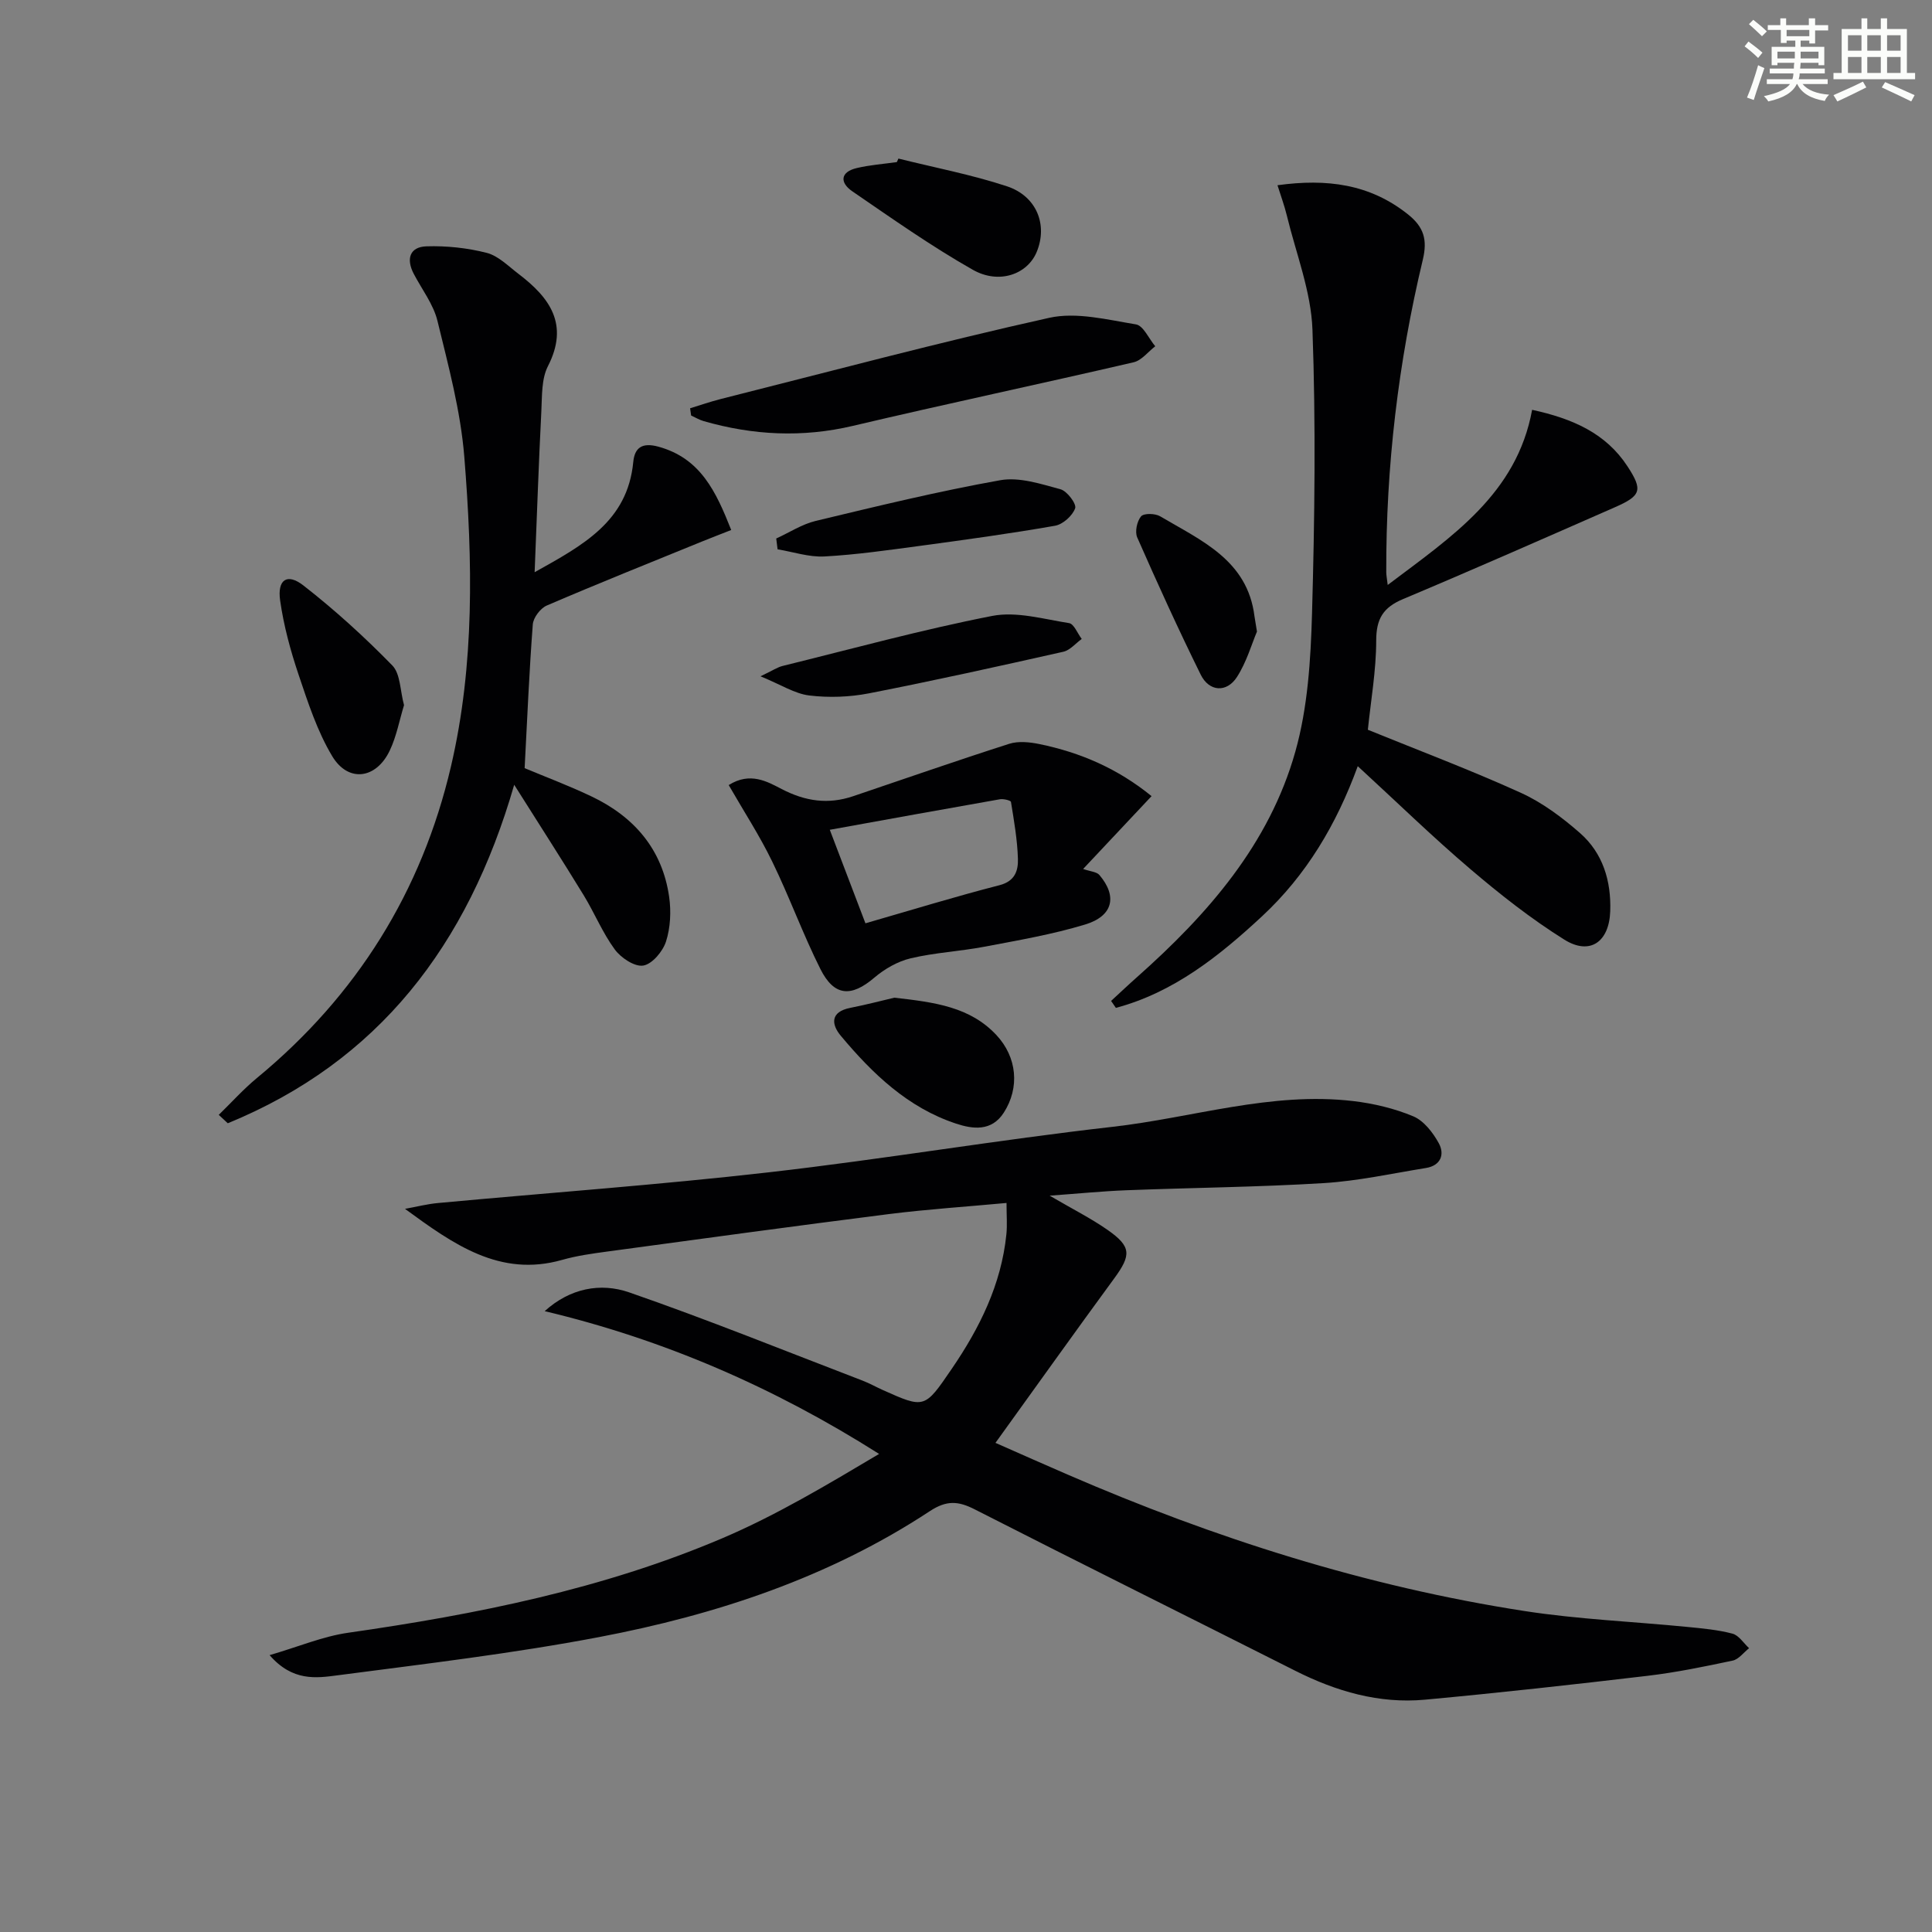 <svg enable-background="new 0 0 400 400" viewBox="0 0 400 400" xmlns="http://www.w3.org/2000/svg"><rect x="0" y="0" width="400" height="400" fill="#808080" stroke="none"/><g fill="#010103"><path d="m217.32 247.55c4.72 2.76 8.52 4.67 11.98 7.08 4.97 3.47 4.93 5.21 1.38 10.06-8.14 11.1-16.12 22.31-24.58 34.04 5.56 2.45 10.22 4.53 14.9 6.55 30.43 13.18 61.84 23.2 94.66 28.27 11.14 1.72 22.47 2.18 33.71 3.29 3.13.31 6.3.59 9.32 1.39 1.32.35 2.3 1.96 3.44 3.01-1.13.89-2.14 2.3-3.4 2.57-5.84 1.24-11.71 2.45-17.63 3.15-15.33 1.81-30.69 3.52-46.06 4.94-9.51.88-18.41-1.72-26.88-5.99-22.1-11.15-44.28-22.16-66.33-33.4-3.44-1.76-5.85-1.93-9.34.37-20.85 13.73-44.18 21.44-68.45 26.06-17.92 3.41-36.08 5.55-54.18 7.92-4.38.58-9.3 1.29-14.04-4.18 6.02-1.76 11.02-3.88 16.22-4.63 26.53-3.8 52.73-9.03 77.48-19.56 11.23-4.78 21.8-11.12 32.49-17.47-21.78-13.8-44.56-23.68-69.24-29.56 5.26-4.77 11.58-5.94 17.49-3.89 16.28 5.64 32.27 12.12 48.37 18.29 1.4.54 2.71 1.28 4.08 1.9 8.73 3.91 8.71 3.89 14.32-4.33 5.8-8.48 10.27-17.49 11.33-27.87.2-1.94.03-3.91.03-6.5-8.35.78-16.42 1.3-24.42 2.31-19.43 2.46-38.84 5.12-58.25 7.75-3.12.42-6.29.86-9.31 1.72-12.95 3.69-22.59-3.28-32.56-10.56 2.29-.41 4.56-1 6.87-1.21 22.83-2.12 45.72-3.76 68.5-6.36 23.75-2.71 47.34-6.72 71.09-9.41 16.62-1.88 32.89-7.34 49.88-5.33 4.23.5 8.52 1.52 12.43 3.16 2.18.92 4.06 3.36 5.26 5.55 1.27 2.31.43 4.64-2.65 5.14-7.04 1.14-14.06 2.69-21.15 3.13-13.62.83-27.28.95-40.91 1.48-4.91.19-9.79.68-15.85 1.12z"/><path d="m264.49 38.35c10.25-1.41 19.12-.25 27 6.02 3.32 2.64 4.08 5.26 3.08 9.44-5.08 21.23-7.63 42.8-7.56 64.66 0 .6.13 1.2.3 2.64 13.27-10.02 26.7-18.82 29.9-36.26 8.39 1.82 15.26 4.85 19.73 11.68 3.25 4.96 2.84 6.11-2.61 8.5-14.59 6.4-29.17 12.84-43.86 19.01-4.11 1.73-5.54 4.09-5.54 8.59-.01 6.24-1.12 12.47-1.73 18.46 10.54 4.29 21.25 8.32 31.65 13.04 4.45 2.02 8.57 5.1 12.27 8.34 4.74 4.16 6.48 9.92 6.26 16.2-.22 6.36-4.21 9.19-9.52 5.86-6.84-4.28-13.26-9.33-19.42-14.58-7.84-6.67-15.22-13.87-23.33-21.32-4.42 12.1-10.66 22.56-19.8 31.06-8.93 8.3-18.36 15.8-30.28 18.98-.33-.48-.66-.96-.99-1.44 1.79-1.64 3.55-3.32 5.37-4.93 14.63-12.98 27.39-27.53 32.78-46.7 2.57-9.13 3.18-18.99 3.45-28.55.55-19.59.8-39.23.09-58.81-.29-7.94-3.41-15.78-5.31-23.64-.49-2.02-1.22-3.98-1.93-6.25z"/><path d="m110.69 118.47c10.01-5.59 19.24-10.5 20.42-22.82.29-2.98 1.84-4.09 5.21-3.17 8.74 2.4 11.93 9.32 15.07 17.25-2.15.85-4.09 1.59-6.01 2.37-10.74 4.38-21.52 8.69-32.18 13.27-1.32.57-2.78 2.5-2.89 3.9-.74 9.74-1.15 19.51-1.69 29.77 4.18 1.75 9.12 3.6 13.86 5.86 8.8 4.19 14.65 10.93 16.06 20.78.43 3.02.27 6.38-.65 9.25-.66 2.05-2.86 4.68-4.71 4.98-1.78.3-4.63-1.6-5.9-3.34-2.54-3.46-4.19-7.55-6.44-11.23-4.49-7.34-9.15-14.57-14.38-22.86-9.63 33.35-28.18 57.33-59.3 70.08-.62-.58-1.24-1.16-1.87-1.74 2.64-2.57 5.12-5.34 7.95-7.67 20.61-17.01 34.08-38.57 40.13-64.48 4.93-21.1 4.48-42.66 2.76-64.08-.76-9.48-3.3-18.87-5.56-28.16-.84-3.44-3.22-6.51-4.91-9.74-1.61-3.08-.84-5.58 2.64-5.69 4.15-.13 8.44.32 12.46 1.35 2.42.62 4.49 2.76 6.61 4.37 6.47 4.92 10.5 10.45 6.07 19.1-1.35 2.64-1.2 6.16-1.36 9.3-.55 10.77-.91 21.53-1.39 33.35z"/><path d="m150.87 162.54c4.44-2.8 8.01-.71 10.96.82 4.91 2.55 9.64 3.23 14.79 1.49 10.77-3.64 21.5-7.39 32.32-10.85 1.91-.61 4.26-.36 6.29.06 8.41 1.73 16.13 5.03 23.19 10.77-4.31 4.58-8.55 9.1-14.17 15.08 1.51.53 2.8.58 3.37 1.25 3.75 4.41 2.84 8.49-2.95 10.25-6.8 2.06-13.87 3.27-20.87 4.6-5.06.96-10.26 1.21-15.26 2.4-2.7.64-5.41 2.2-7.54 4.02-4.74 4.04-8.29 3.89-11.14-1.79-3.64-7.25-6.41-14.94-9.97-22.24-2.59-5.35-5.85-10.35-9.02-15.86zm28.31 28.62c9.65-2.78 18.65-5.55 27.76-7.89 3.26-.84 3.88-3.08 3.81-5.48-.12-3.93-.81-7.86-1.44-11.76-.05-.31-1.54-.68-2.29-.55-11.68 2.05-23.34 4.17-35.22 6.32 2.57 6.72 4.9 12.84 7.38 19.36z"/><path d="m142.88 84.53c2.1-.64 4.18-1.37 6.31-1.91 22.66-5.71 45.24-11.75 68.04-16.82 5.63-1.25 12.02.39 17.95 1.36 1.54.25 2.68 2.96 4 4.53-1.49 1.14-2.82 2.94-4.49 3.32-19.34 4.49-38.78 8.6-58.1 13.16-10.48 2.47-20.68 1.95-30.9-.98-.9-.26-1.74-.77-2.6-1.16-.07-.5-.14-1-.21-1.5z"/><path d="m185.16 206.56c8.44.95 15.68 1.92 21.12 7.72 4.29 4.58 4.89 10.89 1.54 16.09-2.54 3.95-6.46 3.39-9.86 2.27-9.98-3.29-17.32-10.34-23.88-18.19-1.98-2.36-2.21-4.96 1.95-5.78 3.39-.67 6.73-1.55 9.13-2.11z"/><path d="m83.65 145.99c-.96 3.14-1.55 6.44-2.94 9.37-2.81 5.95-8.62 6.73-11.94 1.18-3.09-5.16-5.01-11.09-6.95-16.85-1.68-4.99-3.08-10.15-3.82-15.35-.62-4.34 1.45-5.75 4.81-3.13 6.51 5.07 12.66 10.67 18.42 16.57 1.69 1.74 1.6 5.22 2.42 8.21z"/><path d="m186.01 32.83c7.49 1.87 15.12 3.32 22.44 5.73 6.22 2.05 8.51 8.03 6.18 13.62-1.9 4.57-7.74 6.78-13.23 3.67-8.62-4.89-16.76-10.64-24.95-16.25-2.57-1.76-2.55-3.99.95-4.81 2.71-.64 5.52-.84 8.28-1.23.11-.25.22-.49.33-.73z"/><path d="m157.45 140.02c2.6-1.24 3.54-1.89 4.57-2.14 14.44-3.56 28.81-7.51 43.4-10.36 5.04-.98 10.64.66 15.92 1.49 1.02.16 1.75 2.14 2.62 3.28-1.27.91-2.42 2.34-3.82 2.65-13.38 3.01-26.77 5.98-40.24 8.61-4.01.78-8.3.93-12.36.44-3.01-.37-5.84-2.23-10.09-3.97z"/><path d="m160.71 111.49c2.72-1.24 5.32-2.95 8.17-3.64 12.69-3.04 25.39-6.14 38.23-8.43 3.94-.7 8.4.78 12.46 1.88 1.36.37 3.35 3.03 3.03 3.93-.55 1.55-2.54 3.34-4.17 3.62-9.29 1.63-18.64 2.91-27.99 4.17-6.57.88-13.15 1.83-19.75 2.19-3.2.17-6.47-.95-9.7-1.48-.1-.75-.19-1.5-.28-2.24z"/><path d="m260.24 130.76c-1.08 2.55-2.13 6.27-4.13 9.39-2.13 3.32-5.76 3.08-7.51-.46-4.62-9.36-8.95-18.87-13.15-28.42-.52-1.18-.05-3.35.79-4.36.57-.68 2.92-.63 3.95-.02 8.47 5.02 18.1 9.05 19.54 20.73.09.65.22 1.31.51 3.14z"/></g><path d="m361.2 9.6.8-1c.9.7 1.9 1.4 2.9 2.3l-.9 1.1c-1-1-2-1.8-2.8-2.4zm.5 10.6c.9-2.1 1.6-4.3 2.3-6.7.4.2.8.4 1.3.6-.7 2.1-1.5 4.3-2.2 6.6zm.4-15.2.9-.9c1 .8 2 1.6 2.8 2.4l-1 1c-.9-.9-1.8-1.7-2.7-2.5zm12.5-1.2h1.2v1.4h2.7v1.1h-2.7v2.7h-1.2v-.6h-1.8v1.3h4.9v3.8h-1.2v-.5h-3.7c0 .4-.1.9-.1 1.2h5.1v1h-5.2c0 .5-.1.9-.2 1.2h6v1h-5.2c1.1 1.3 2.9 2 5.5 2.2-.4.4-.7.8-.9 1.3-2.9-.5-4.8-1.6-5.7-3.5h-.1c-.8 1.7-2.7 2.9-5.9 3.6-.2-.4-.6-.8-.9-1.1 2.8-.6 4.6-1.4 5.4-2.5h-4.8v-1h5.3c.1-.3.2-.7.2-1.2h-4.9v-1h5c0-.4 0-.8.1-1.2h-3.5v.5h-1.2v-3.8h4.9v-1.3h-1.8v.5h-1.2v-2.7h-2.7v-1h2.6v-1.4h1.2v1.4h4.7v-1.4zm-6.6 8.3h3.6c0-.4 0-.9 0-1.4h-3.6zm1.9-4.6h4.7v-1.3h-4.7zm6.6 3.2h-3.7v1.4h3.7z" fill="#fbfcfa"/><path d="m385.3 3.8h1.3v2.2h2.8v-2.2h1.3v2.2h4.1v9.1h1.7v1.3h-16.9v-1.3h1.7v-9.1h4.1v-2.2zm.4 13.1.7 1.2c-1.8.9-3.8 1.9-6 2.9-.2-.4-.5-.8-.8-1.3 2.3-1 4.3-1.9 6.1-2.8zm-3.1-6.4h2.8v-3.2h-2.8zm0 4.6h2.8v-3.3h-2.8zm4-4.6h2.8v-3.2h-2.8zm0 4.6h2.8v-3.3h-2.8zm3.7 1.9c2.1.9 4.1 1.8 6.1 2.7l-.7 1.3c-2.2-1.1-4.2-2-6.1-2.9zm3.2-9.7h-2.8v3.2h2.8zm-2.8 7.8h2.8v-3.3h-2.8z" fill="#fbfcfa"/></svg>
